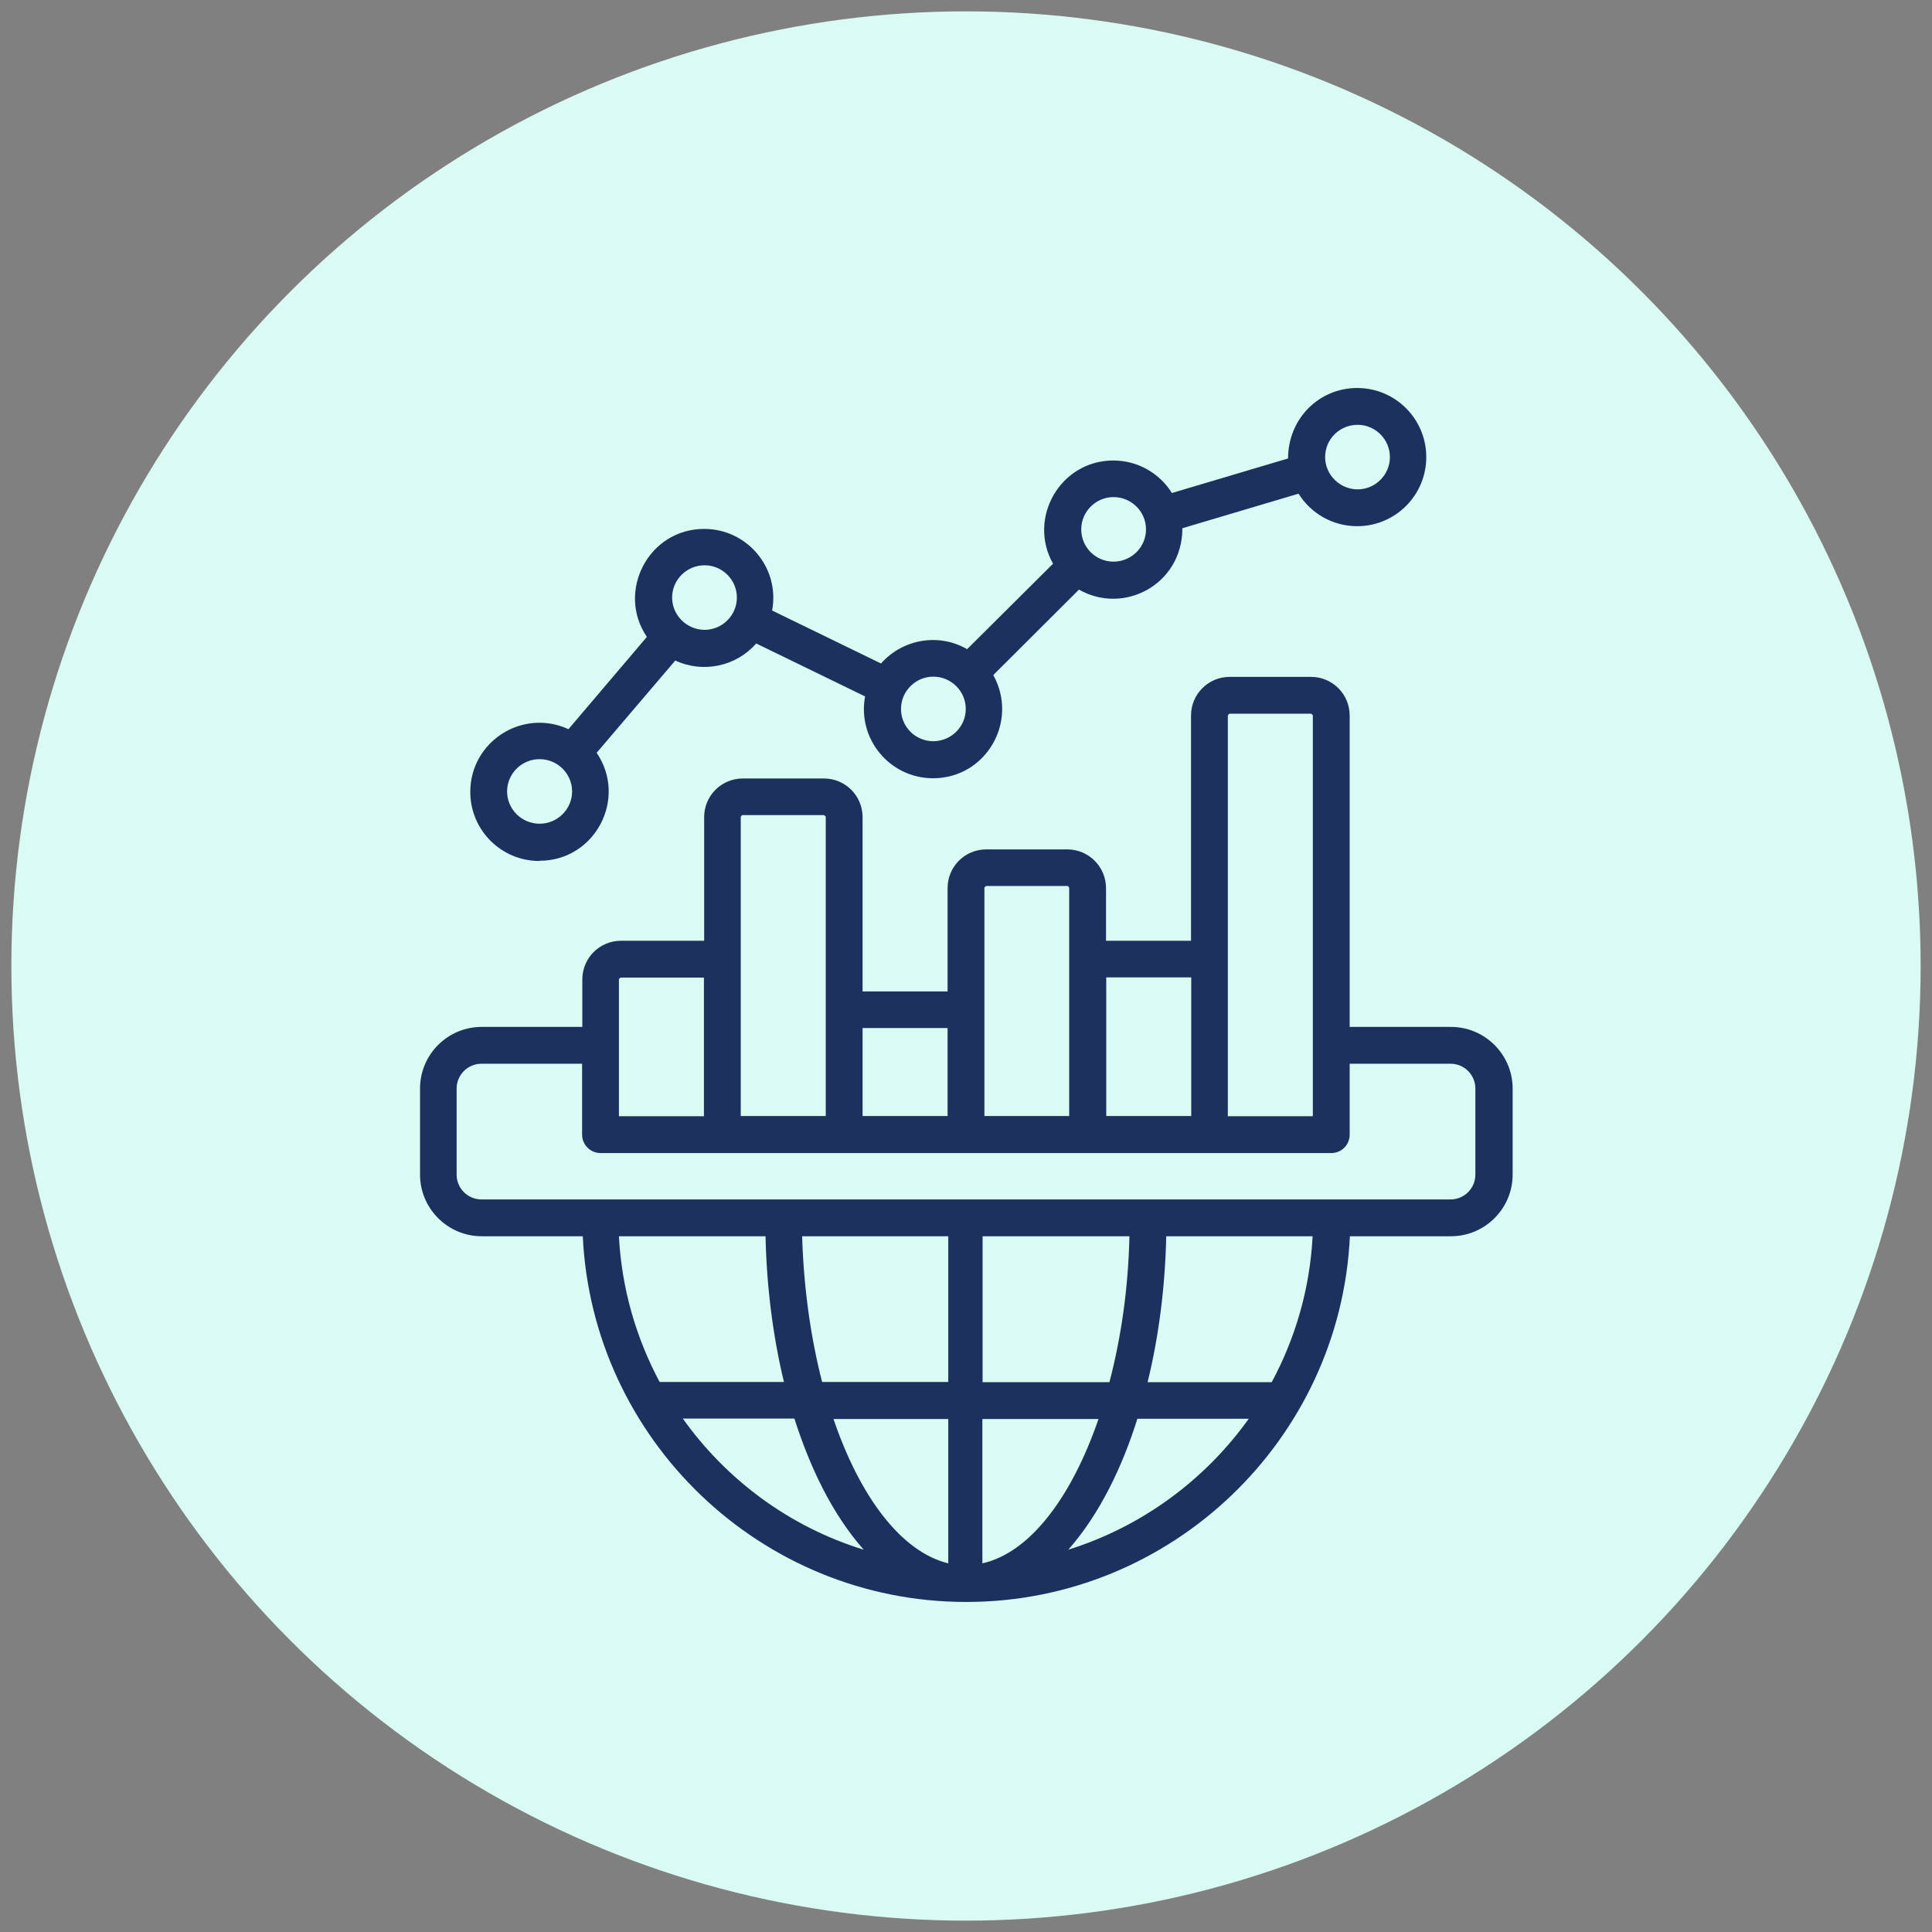 <?xml version="1.0" encoding="UTF-8"?>
<svg id="Layer_1" xmlns="http://www.w3.org/2000/svg" width="85" height="85" version="1.1" viewBox="0 0 85 85">
  <rect x="0" y="0" width="85" height="85" fill="#808080" stroke="none"/>
  <!-- Generator: Adobe Illustrator 30.0.0, SVG Export Plug-In . SVG Version: 2.1.1 Build 123)  -->
  <defs>
    <style>
      .st0 {
        fill: #1d315f;
        fill-rule: evenodd;
      }

      .st1 {
        fill: #dafaf4;
      }
    </style>
  </defs>
  <circle class="st1" cx="42.5" cy="42.5" r="42"/>
  <path class="st0" d="M23.74,33.4c.79,0,1.43.64,1.43,1.42s-.64,1.42-1.43,1.42-1.43-.64-1.43-1.42.64-1.42,1.43-1.42ZM31,24.87c.78,0,1.42.64,1.42,1.42s-.64,1.42-1.42,1.42-1.43-.64-1.43-1.42.64-1.42,1.43-1.42ZM41.06,29.77c.79,0,1.43.64,1.43,1.42s-.64,1.42-1.43,1.42-1.42-.64-1.42-1.42c0-.78.64-1.42,1.42-1.42ZM48.99,21.87c.79,0,1.43.64,1.43,1.42s-.64,1.42-1.43,1.42-1.42-.64-1.42-1.42.64-1.42,1.42-1.42ZM59.73,18.69c.78,0,1.42.64,1.42,1.42s-.64,1.42-1.42,1.42-1.43-.64-1.43-1.42c0-.79.64-1.42,1.43-1.42ZM23.74,37.87c2.44,0,3.88-2.74,2.51-4.75l3.46-4.06c1.22.57,2.68.26,3.56-.75l4.79,2.33c-.35,1.87,1.09,3.6,2.99,3.6,2.33,0,3.78-2.5,2.65-4.54l3.77-3.76c1.98,1.13,4.55-.23,4.55-2.7l5.11-1.52c.54.86,1.49,1.43,2.58,1.43,1.68,0,3.04-1.36,3.04-3.04s-1.36-3.04-3.04-3.04-3.04,1.35-3.04,3.1l-5.11,1.52c-.54-.86-1.49-1.43-2.58-1.43-2.34,0-3.78,2.54-2.65,4.54l-3.78,3.76c-1.25-.72-2.83-.45-3.79.63l-4.79-2.33c.35-1.87-1.09-3.59-2.99-3.59-2.46,0-3.87,2.77-2.52,4.75l-3.45,4.06c-2.03-.93-4.32.55-4.32,2.76,0,1.68,1.36,3.04,3.04,3.04h0ZM64.91,51.68c0,.6-.49,1.09-1.09,1.09H21.18c-.6,0-1.09-.49-1.09-1.09v-3.79c0-.6.49-1.09,1.09-1.09h4.43v3.12c0,.44.36.81.81.81h32.15c.45,0,.81-.36.81-.81v-3.12h4.44c.6,0,1.09.49,1.09,1.09v3.79h0ZM55.95,60.81h-5.46c.49-2,.77-4.17.82-6.42h6.44c-.12,2.31-.76,4.49-1.8,6.42h0ZM47,68.18c1.38-1.56,2.38-3.65,3.04-5.76h4.9c-1.93,2.7-4.71,4.75-7.94,5.76ZM30.04,62.41h4.91c.68,2.13,1.65,4.19,3.05,5.77-3.25-1-6.03-3.06-7.96-5.77ZM33.68,54.39c.05,2.25.33,4.42.81,6.41h-5.47c-1.03-1.93-1.67-4.1-1.79-6.41h6.44ZM41.72,60.8h-5.55c-.5-1.94-.81-4.12-.88-6.41h6.43v6.41ZM43.23,60.8v-6.41h6.46c-.05,2.3-.37,4.48-.88,6.42h-5.59ZM43.22,68.78c2.08-.46,3.92-2.89,5.11-6.35h-5.11s0,6.35,0,6.35ZM41.72,68.77v-6.34s-5.05,0-5.05,0c1.17,3.44,2.99,5.85,5.05,6.35ZM27.23,43.09v6.02s3.74,0,3.74,0v-6.1h-3.66s-.08.04-.08.08h0ZM32.67,35.86h3.57s.09.04.09.08v13.16h-3.74v-13.16s.04-.08.08-.08ZM41.69,45.23h-3.74v3.87h3.74v-3.87ZM43.39,38.98s-.08.04-.08.08v10.04h3.73v-10.04s-.03-.08-.08-.08h-3.57ZM52.41,43h-3.74v6.1h3.74v-6.1ZM54.02,31.48s.04-.08.08-.08h3.58s.08.04.08.08v17.63h-3.74v-17.63h0ZM63.82,45.18h-4.44v-13.7c0-.94-.76-1.7-1.7-1.7h-3.58c-.94,0-1.7.76-1.7,1.7v9.91h-3.74v-2.32c0-.94-.77-1.7-1.7-1.7h-3.57c-.94,0-1.7.76-1.7,1.7v4.55h-3.74v-7.67c0-.94-.76-1.7-1.7-1.7h-3.57c-.94,0-1.7.76-1.7,1.7v5.44h-3.66c-.94,0-1.7.76-1.7,1.7v2.09h-4.43c-1.49,0-2.71,1.21-2.71,2.71v3.79c0,1.49,1.22,2.71,2.71,2.71h4.45c.42,8.94,7.83,16.09,16.87,16.09s16.46-7.15,16.88-16.09h4.45c1.49,0,2.71-1.22,2.71-2.71v-3.79c0-1.49-1.22-2.71-2.71-2.71h0Z"/>
</svg>